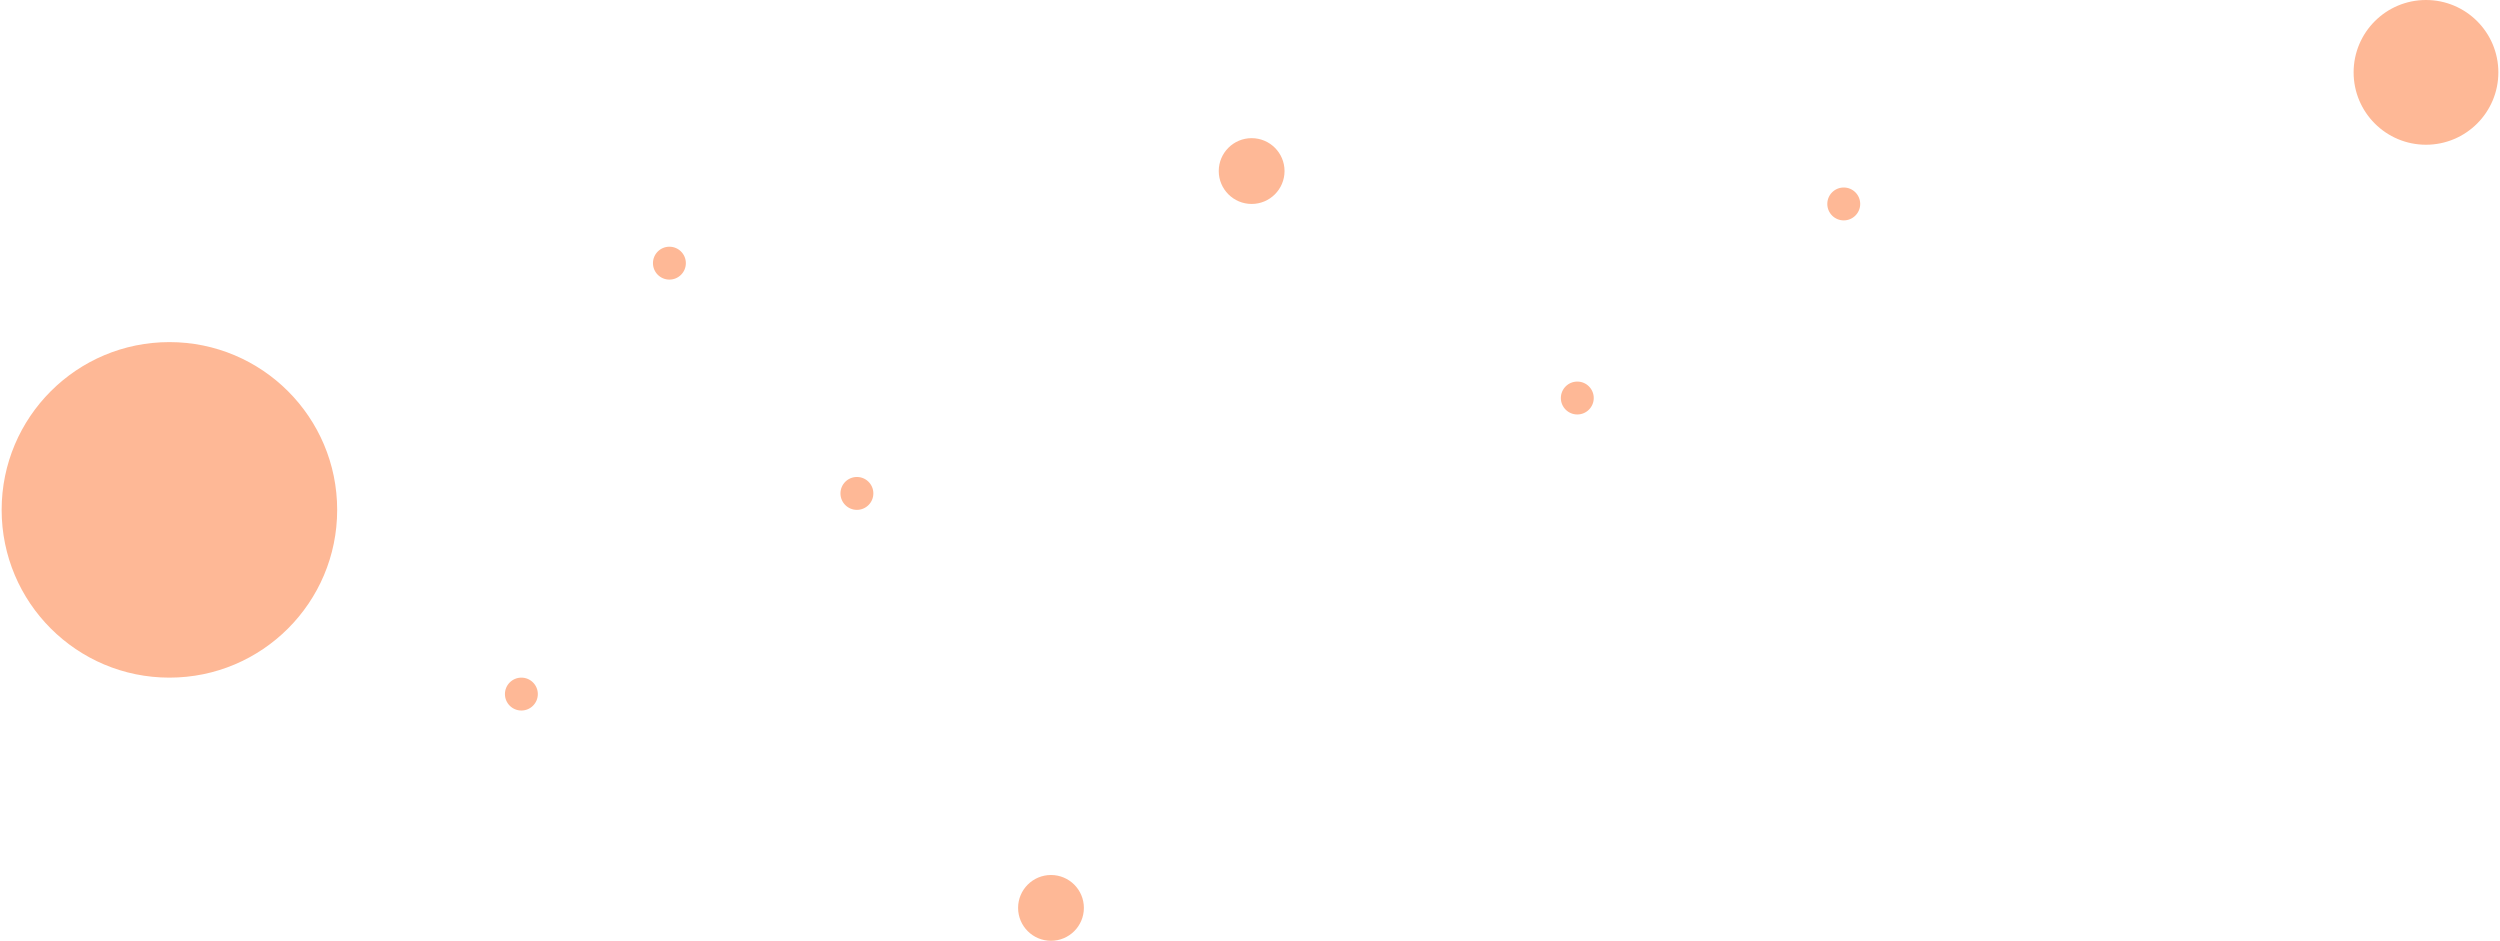 <svg width="760" height="286" viewBox="0 0 760 286" fill="none" xmlns="http://www.w3.org/2000/svg">
<circle cx="51" cy="51" r="51" transform="matrix(-1 0 0 1 102.5 104)" fill="#FEB896"/>
<circle cx="22" cy="22" r="22" transform="matrix(-1 0 0 1 759.5 0)" fill="#FEB896"/>
<circle cx="10" cy="10" r="10" transform="matrix(-1 0 0 1 390.5 42)" fill="#FEB896"/>
<circle cx="5" cy="5" r="5" transform="matrix(-1 0 0 1 163.5 206)" fill="#FEB896"/>
<circle cx="5" cy="5" r="5" transform="matrix(-1 0 0 1 484.5 116)" fill="#FEB896"/>
<circle cx="5" cy="5" r="5" transform="matrix(-1 0 0 1 565.5 57)" fill="#FEB896"/>
<circle cx="5" cy="5" r="5" transform="matrix(-1 0 0 1 265.5 145)" fill="#FEB896"/>
<circle cx="5" cy="5" r="5" transform="matrix(-1 0 0 1 208.5 75)" fill="#FEB896"/>
<circle cx="10" cy="10" r="10" transform="matrix(-1 0 0 1 329.5 266)" fill="#FEB896"/>
</svg>
